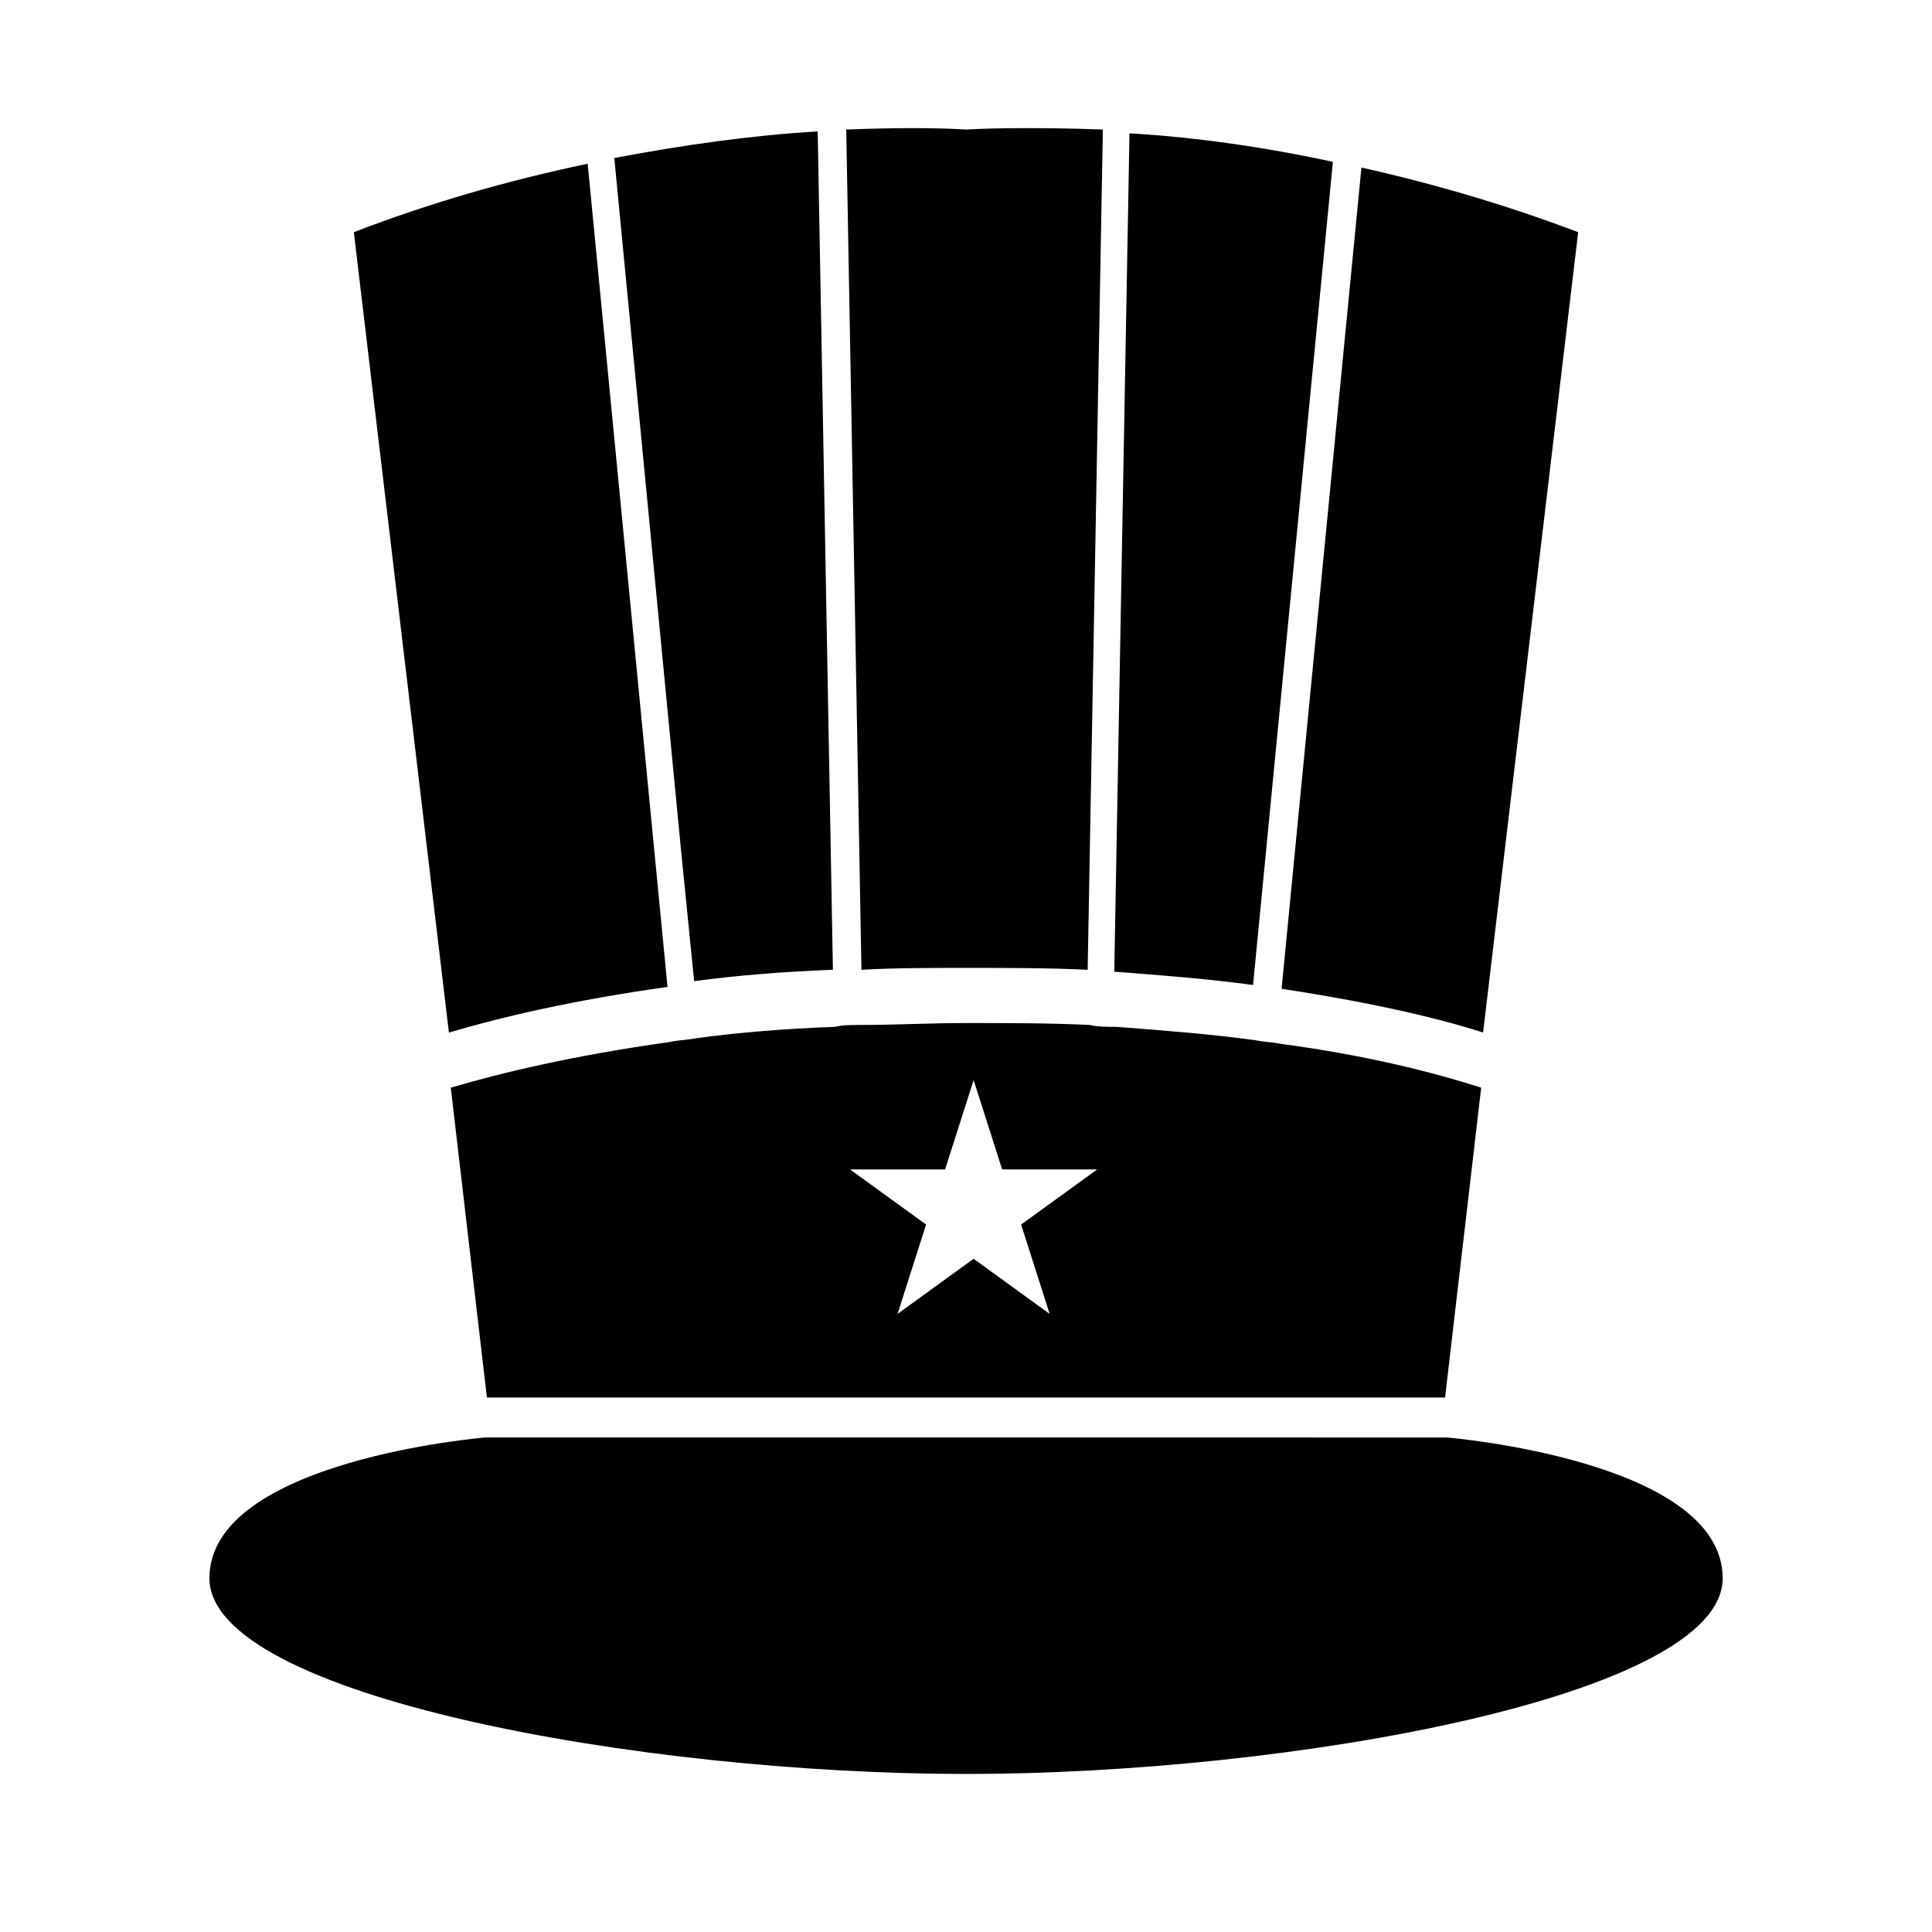 <?xml version="1.0" encoding="UTF-8"?>
<!-- Uploaded to: SVG Repo, www.svgrepo.com, Generator: SVG Repo Mixer Tools -->
<svg fill="#000000" width="800px" height="800px" version="1.1" viewBox="144 144 512 512" xmlns="http://www.w3.org/2000/svg">
 <g>
  <path d="m432.24 401.01 4.031-222.68c-13.602-0.504-27.711-0.504-36.273 0-8.062-0.504-18.641-0.504-31.738 0l4.031 222.68c8.566-0.504 17.633-0.504 27.711-0.504 11.582 0 22.164 0 32.238 0.504z"/>
  <path d="m299.74 187.39c-21.664 4.535-42.32 10.578-61.969 18.137l25.191 212.11c13.602-4.031 32.746-8.566 57.938-12.09z"/>
  <path d="m562.23 205.53c-18.641-7.051-37.285-12.594-57.438-17.129l-21.16 217.64c23.176 3.527 40.809 7.559 53.402 11.586z"/>
  <path d="m360.7 178.82c-17.129 1.008-35.266 3.527-53.906 7.055l17.633 182.88 3.527 35.266c11.082-1.512 23.68-2.519 36.777-3.023z"/>
  <path d="m497.23 186.89c-18.641-4.031-36.777-6.551-53.906-7.559l-4.031 222.18c13.602 1.008 25.695 2.016 36.777 3.527z"/>
  <path d="m600.52 562.23c0-31.234-73.051-37.281-73.051-37.281l-127.46-0.004h-127.46s-73.051 6.047-73.051 37.281 114.36 51.891 200.52 51.891c86.148 0.004 200.52-20.652 200.52-51.887z"/>
  <path d="m483.63 420.66c-2.519-0.504-4.535-0.504-7.055-1.008-11.082-1.512-23.176-2.519-36.777-3.527-2.519 0-5.039 0-7.055-0.504-10.578-0.504-21.16-0.504-32.746-0.504-9.574 0-18.641 0.504-27.711 0.504-2.519 0-5.039 0-7.055 0.504-13.602 0.504-25.695 1.512-36.777 3.023-2.519 0.504-5.039 0.504-7.055 1.008-25.191 3.527-44.336 8.062-57.938 12.09l9.574 82.121h253.92l9.574-82.121c-12.598-4.031-30.234-8.566-52.902-11.586zm-69.023 47.859 7.559 23.68-20.152-14.609-20.152 14.609 7.559-23.68-20.152-14.609h25.191l7.559-23.68 7.559 23.68h25.191z"/>
 </g>
</svg>